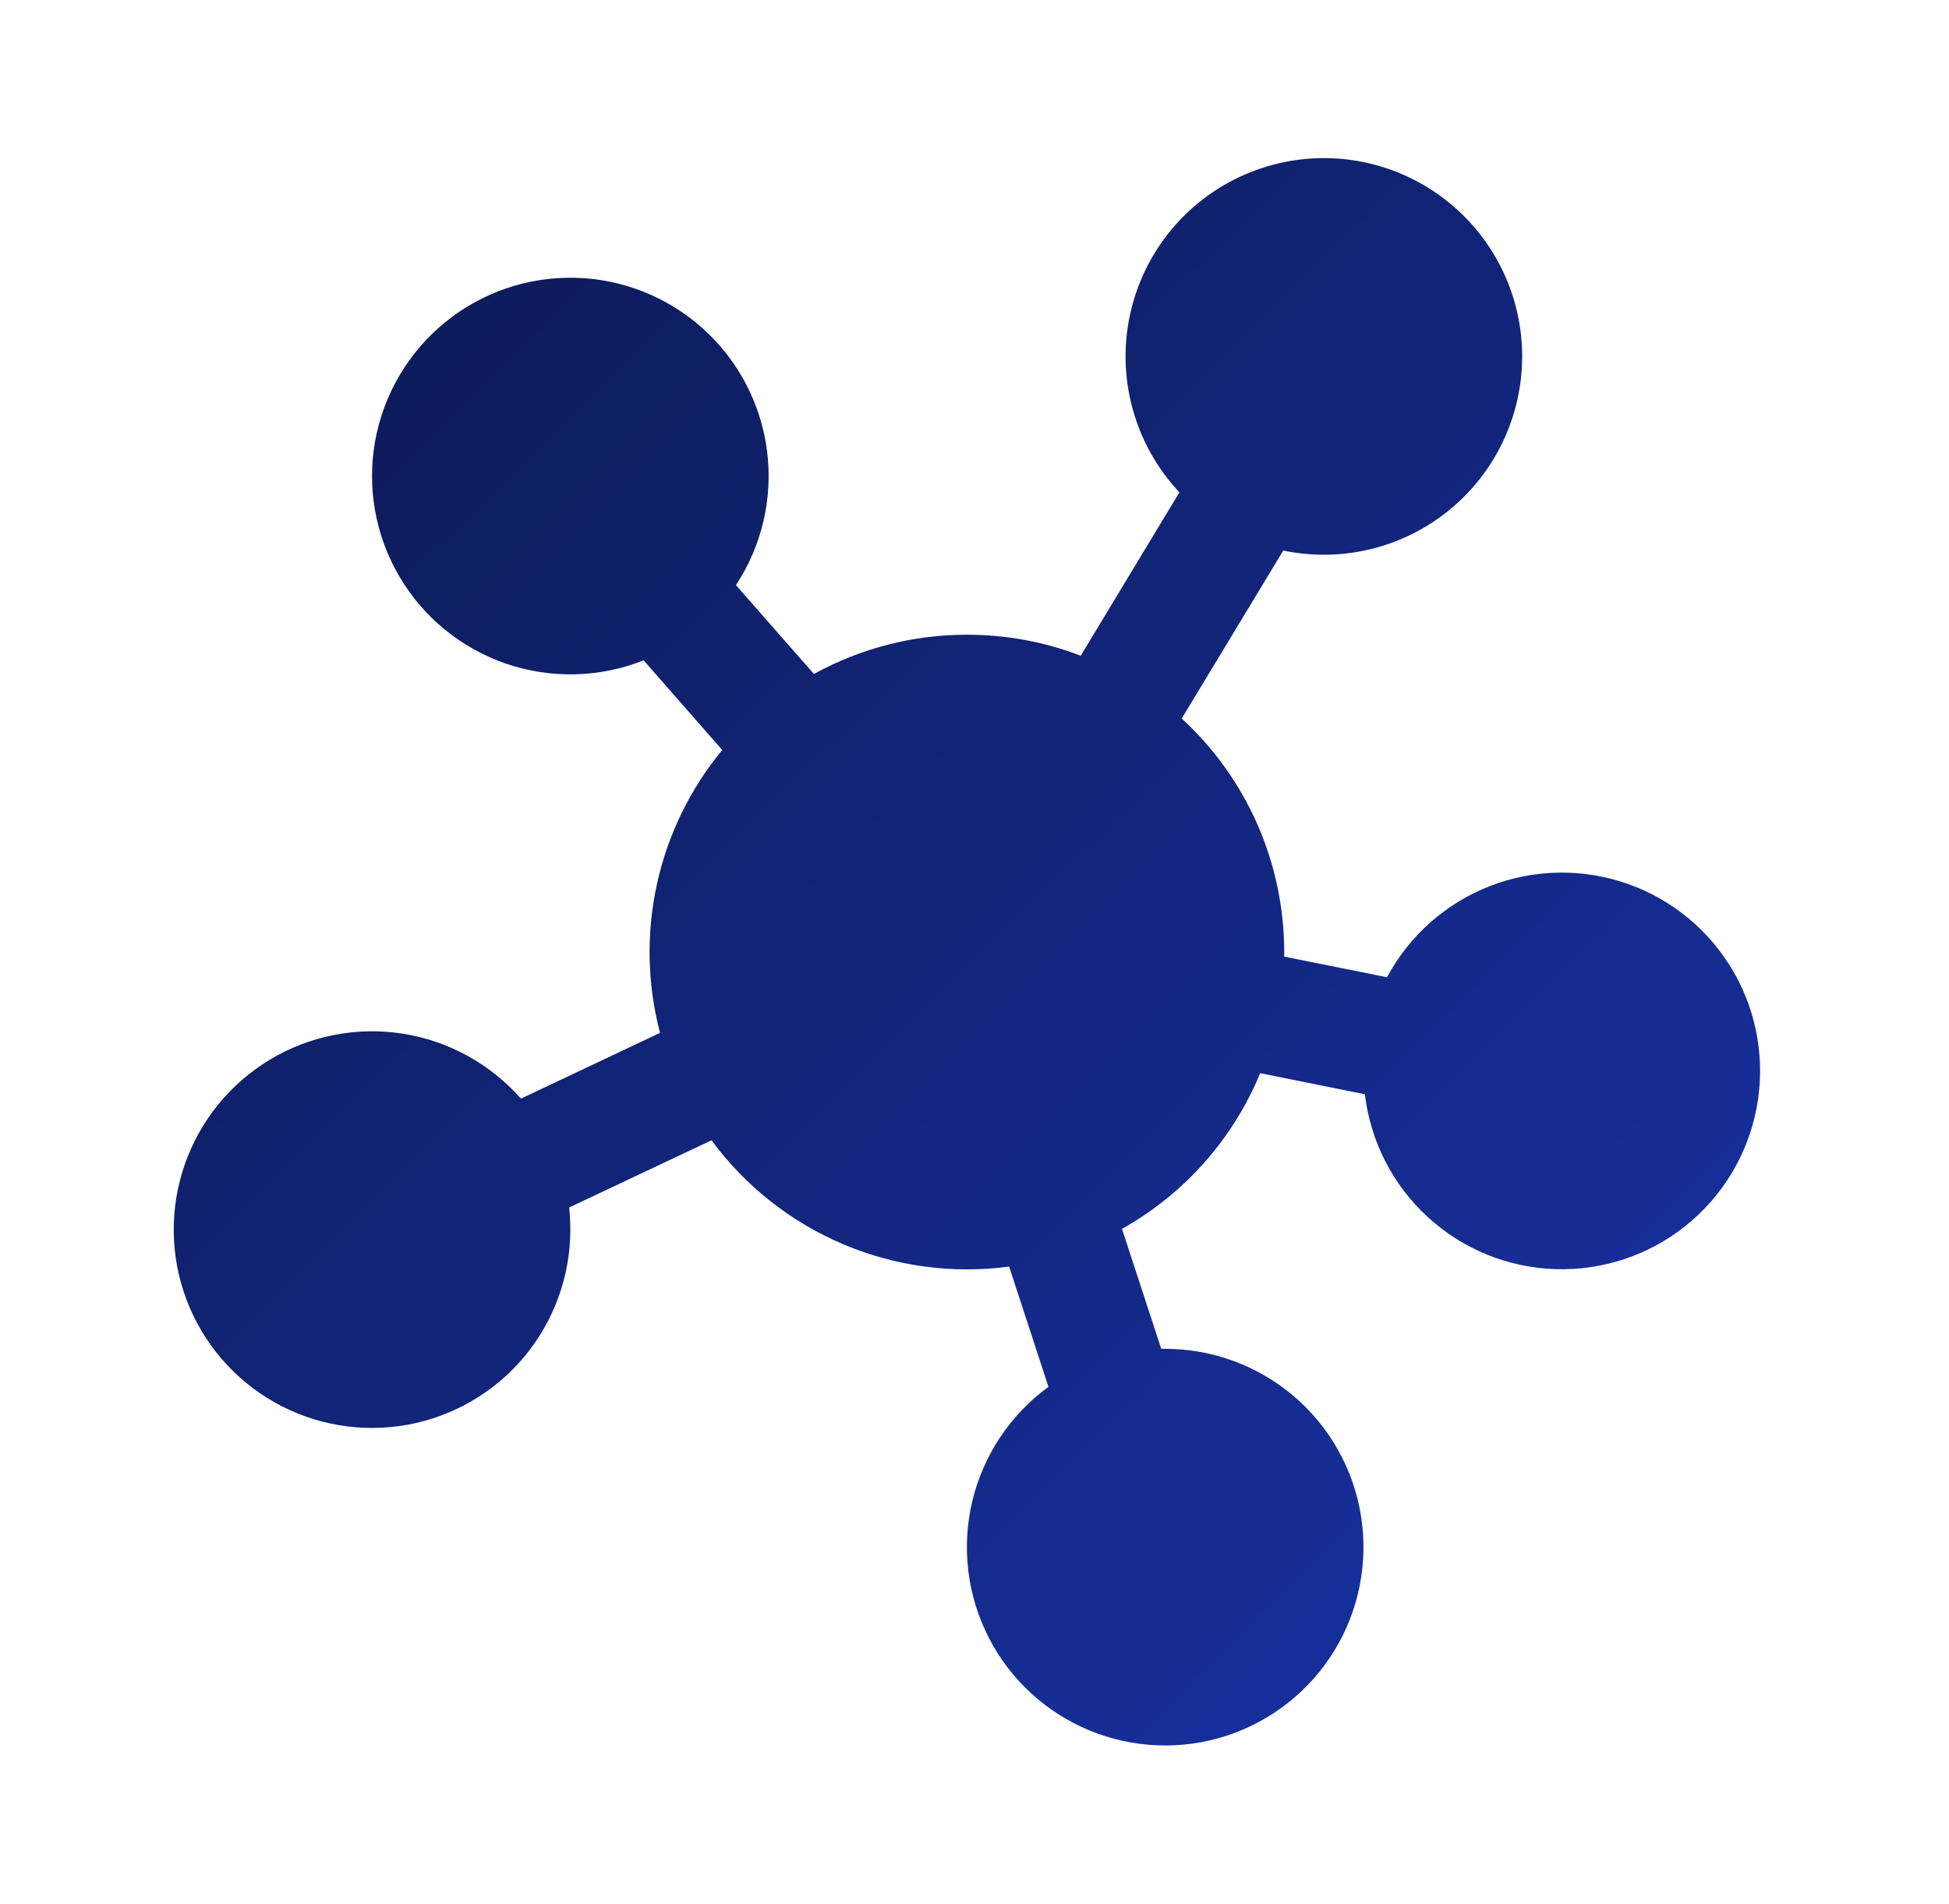 <svg width="43" height="42" viewBox="0 0 43 42" fill="none" xmlns="http://www.w3.org/2000/svg">
<path d="M33.583 7.861C33.583 8.512 33.438 9.154 33.159 9.742C32.879 10.33 32.472 10.848 31.967 11.258C31.462 11.668 30.872 11.961 30.24 12.114C29.608 12.268 28.949 12.278 28.312 12.145L26.072 15.85C26.785 16.506 27.354 17.302 27.743 18.189C28.132 19.076 28.333 20.033 28.333 21.002V21.103L30.601 21.558C31.095 20.637 31.902 19.923 32.876 19.545C33.851 19.168 34.928 19.151 35.914 19.499C36.9 19.847 37.728 20.536 38.249 21.442C38.771 22.348 38.95 23.411 38.756 24.438C38.562 25.465 38.006 26.388 37.19 27.041C36.374 27.694 35.351 28.033 34.306 27.997C33.262 27.961 32.265 27.552 31.496 26.845C30.726 26.137 30.236 25.177 30.113 24.14L27.803 23.674C27.202 25.129 26.128 26.34 24.754 27.109L25.62 29.755H25.708C26.75 29.756 27.757 30.127 28.549 30.804C29.341 31.48 29.865 32.417 30.028 33.445C30.191 34.474 29.982 35.527 29.438 36.415C28.894 37.303 28.051 37.968 27.061 38.291C26.071 38.613 24.998 38.571 24.035 38.173C23.073 37.775 22.284 37.047 21.811 36.119C21.337 35.192 21.21 34.126 21.452 33.113C21.695 32.1 22.29 31.207 23.132 30.594L22.264 27.941C21.02 28.107 19.755 27.937 18.6 27.447C17.444 26.956 16.442 26.165 15.698 25.155L12.557 26.637C12.574 26.798 12.583 26.961 12.583 27.127C12.583 28.151 12.223 29.142 11.567 29.929C10.911 30.715 10 31.246 8.992 31.43C7.984 31.613 6.944 31.438 6.053 30.933C5.162 30.429 4.476 29.628 4.114 28.669C3.753 27.711 3.739 26.657 4.076 25.689C4.412 24.722 5.077 23.903 5.955 23.376C6.832 22.848 7.868 22.645 8.88 22.802C9.892 22.96 10.816 23.467 11.493 24.236L14.562 22.785C14.279 21.711 14.256 20.584 14.495 19.499C14.733 18.414 15.227 17.401 15.934 16.545L14.2 14.567C13.229 14.953 12.152 14.979 11.163 14.64C10.174 14.3 9.34 13.619 8.811 12.717C8.281 11.816 8.092 10.755 8.277 9.726C8.463 8.698 9.01 7.77 9.82 7.11C10.631 6.449 11.651 6.101 12.695 6.128C13.74 6.155 14.741 6.555 15.517 7.256C16.292 7.957 16.791 8.912 16.923 9.949C17.055 10.985 16.812 12.035 16.237 12.908L17.957 14.868C18.991 14.299 20.153 14.001 21.333 14.002C22.217 14.002 23.066 14.165 23.843 14.466L26.021 10.861C25.532 10.341 25.178 9.709 24.989 9.021C24.8 8.332 24.782 7.608 24.938 6.911C25.093 6.215 25.416 5.567 25.88 5.023C26.343 4.48 26.932 4.059 27.596 3.796C28.259 3.533 28.977 3.436 29.687 3.514C30.396 3.592 31.076 3.843 31.666 4.244C32.257 4.645 32.74 5.184 33.074 5.815C33.408 6.446 33.583 7.147 33.583 7.861Z" fill="url(#paint0_linear_562_1123)"/>
<defs>
<linearGradient id="paint0_linear_562_1123" x1="1.526" y1="3.341" x2="41.617" y2="43.909" gradientUnits="userSpaceOnUse">
<stop stop-color="#0B174D"/>
<stop offset="1" stop-color="#1A36B3"/>
</linearGradient>
</defs>
</svg>
